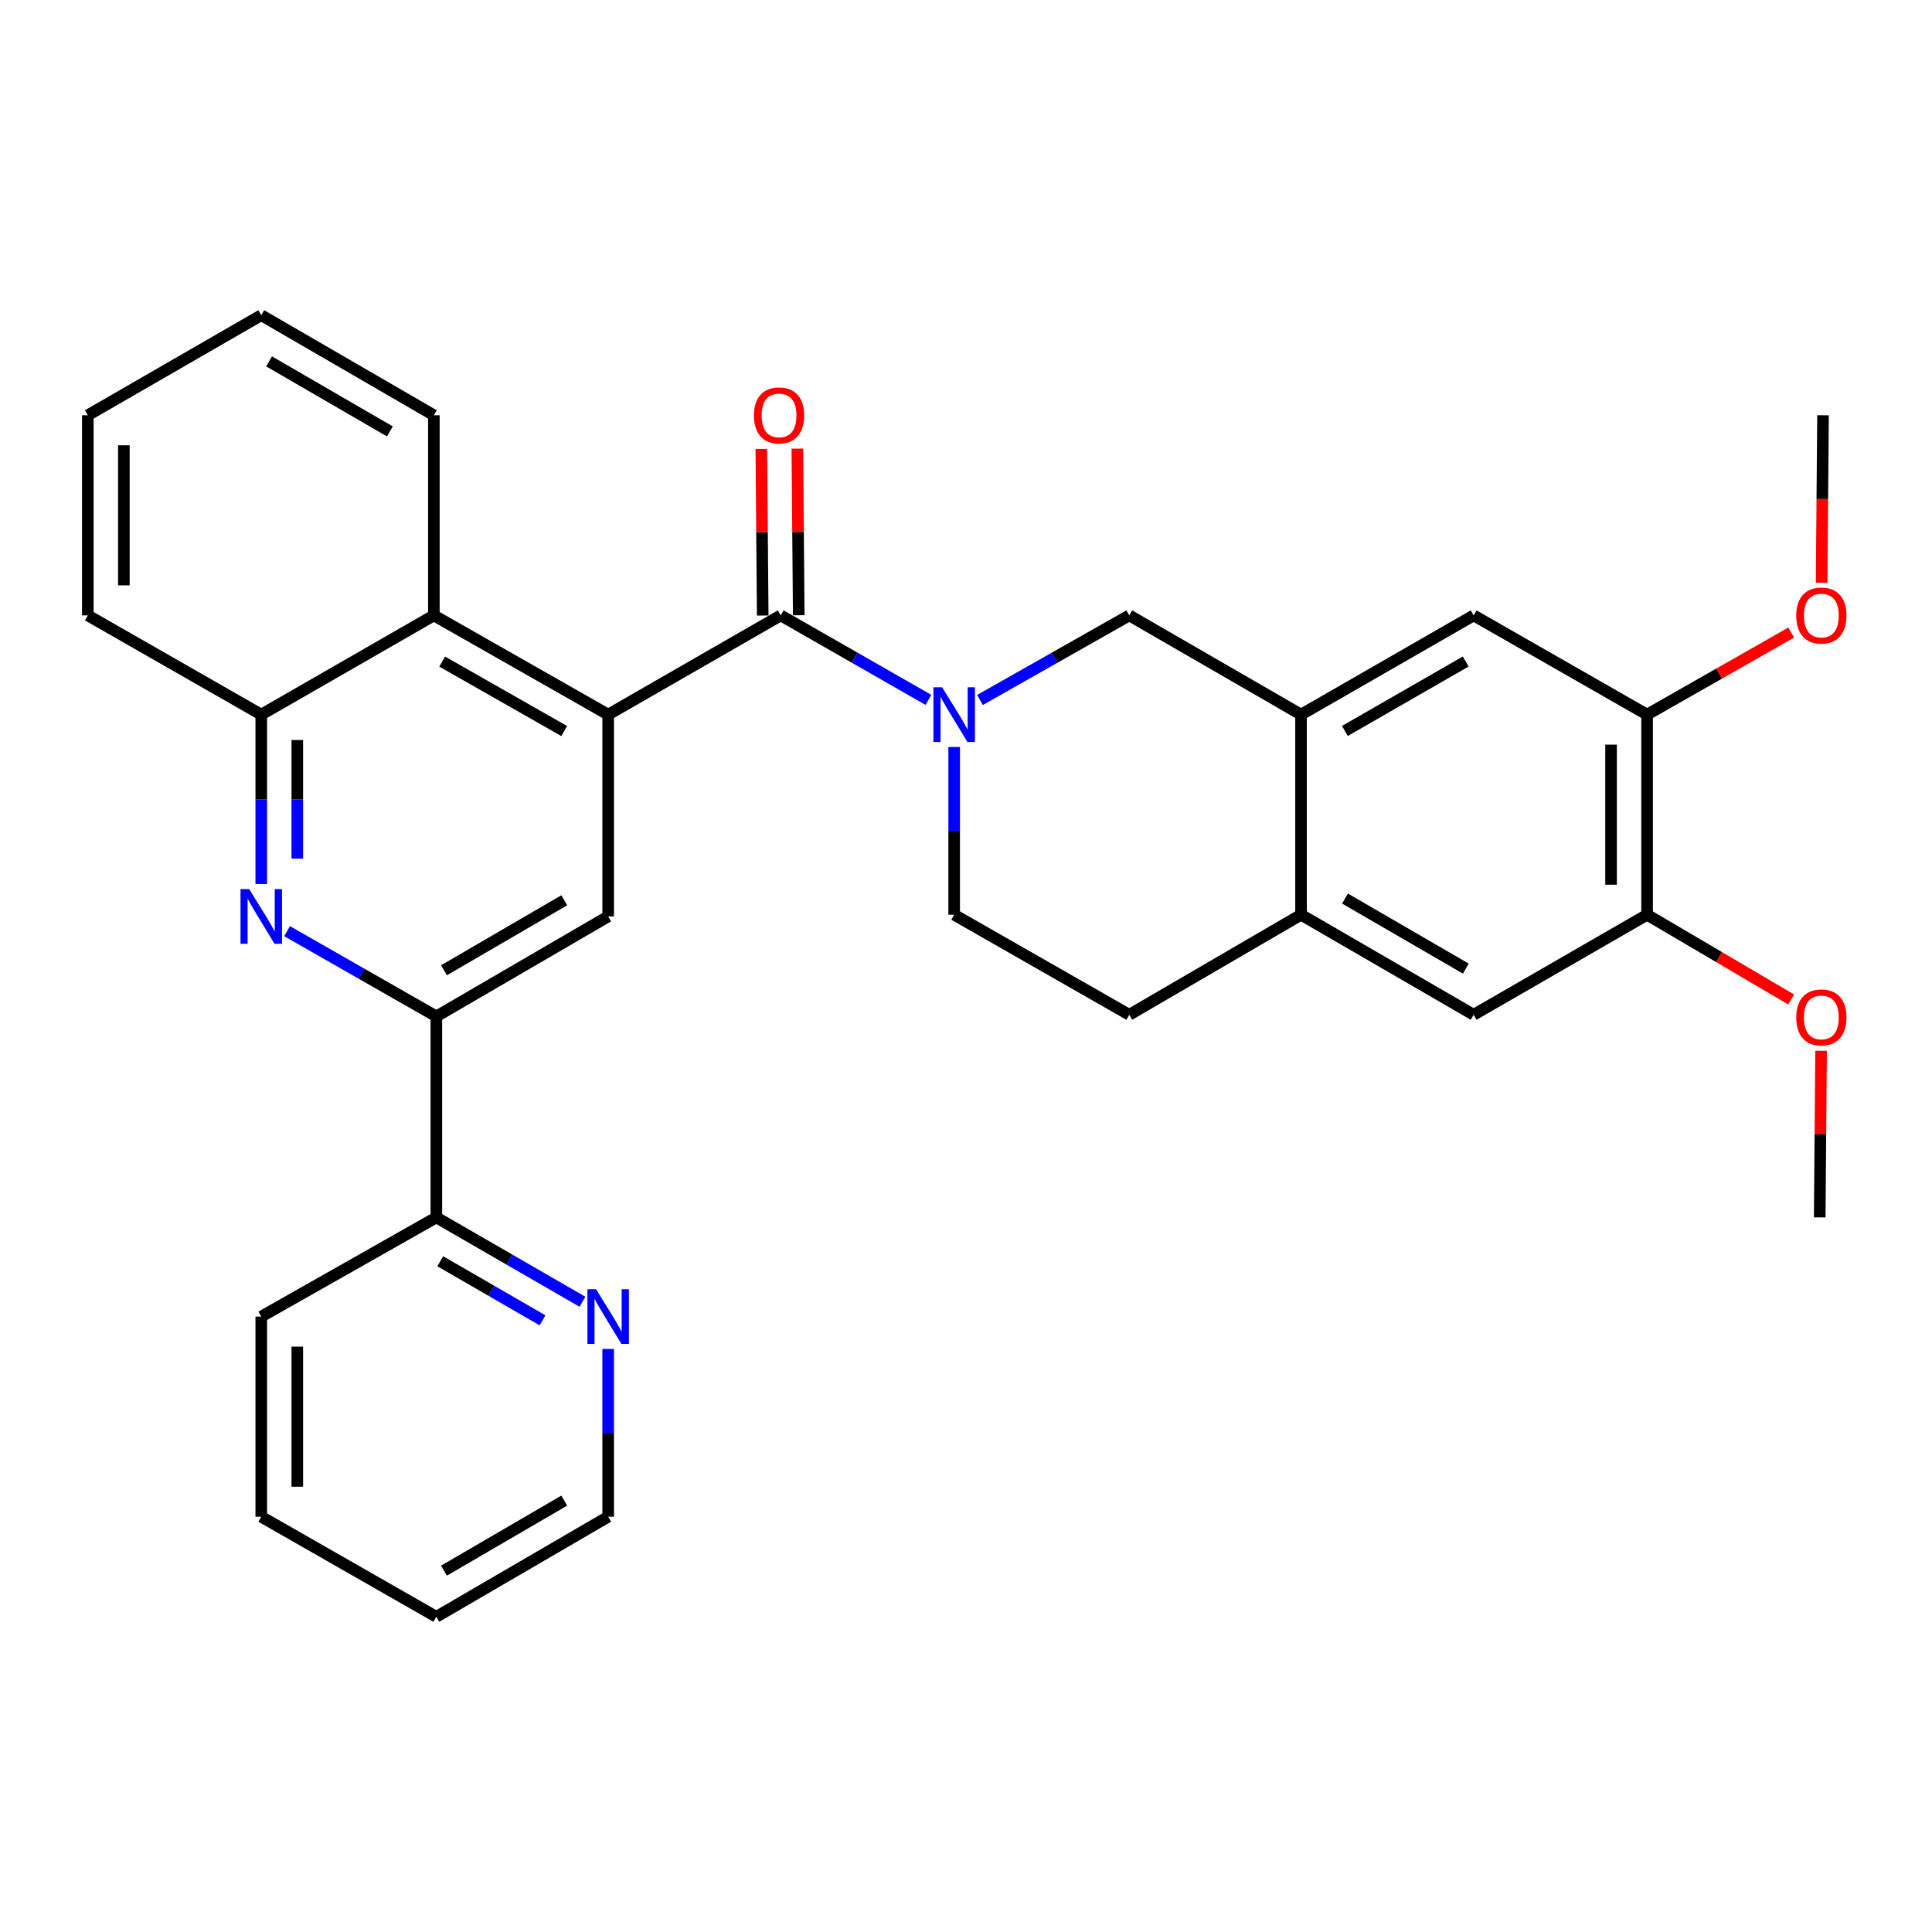 <?xml version='1.0' encoding='iso-8859-1'?>
<svg version='1.1' baseProfile='full'
              xmlns='http://www.w3.org/2000/svg'
                      xmlns:rdkit='http://www.rdkit.org/xml'
                      xmlns:xlink='http://www.w3.org/1999/xlink'
                  xml:space='preserve'
width='1000px' height='1000px' viewBox='0 0 1000 1000'>
<!-- END OF HEADER -->
<rect style='opacity:1.0;fill:#FFFFFF;stroke:none' width='1000' height='1000' x='0' y='0'> </rect>
<path class='bond-0' d='M 404.105,318.525 L 314.787,369.882' style='fill:none;fill-rule:evenodd;stroke:#000000;stroke-width:6px;stroke-linecap:butt;stroke-linejoin:miter;stroke-opacity:1' />
<path class='bond-1' d='M 404.105,318.525 L 442.33,340.392' style='fill:none;fill-rule:evenodd;stroke:#000000;stroke-width:6px;stroke-linecap:butt;stroke-linejoin:miter;stroke-opacity:1' />
<path class='bond-1' d='M 442.33,340.392 L 480.554,362.259' style='fill:none;fill-rule:evenodd;stroke:#0000FF;stroke-width:6px;stroke-linecap:butt;stroke-linejoin:miter;stroke-opacity:1' />
<path class='bond-16' d='M 413.43,318.446 L 413.067,275.329' style='fill:none;fill-rule:evenodd;stroke:#000000;stroke-width:6px;stroke-linecap:butt;stroke-linejoin:miter;stroke-opacity:1' />
<path class='bond-16' d='M 413.067,275.329 L 412.705,232.211' style='fill:none;fill-rule:evenodd;stroke:#FF0000;stroke-width:6px;stroke-linecap:butt;stroke-linejoin:miter;stroke-opacity:1' />
<path class='bond-16' d='M 394.781,318.603 L 394.419,275.486' style='fill:none;fill-rule:evenodd;stroke:#000000;stroke-width:6px;stroke-linecap:butt;stroke-linejoin:miter;stroke-opacity:1' />
<path class='bond-16' d='M 394.419,275.486 L 394.057,232.368' style='fill:none;fill-rule:evenodd;stroke:#FF0000;stroke-width:6px;stroke-linecap:butt;stroke-linejoin:miter;stroke-opacity:1' />
<path class='bond-4' d='M 314.787,369.882 L 314.787,474.337' style='fill:none;fill-rule:evenodd;stroke:#000000;stroke-width:6px;stroke-linecap:butt;stroke-linejoin:miter;stroke-opacity:1' />
<path class='bond-6' d='M 314.787,369.882 L 224.568,318.525' style='fill:none;fill-rule:evenodd;stroke:#000000;stroke-width:6px;stroke-linecap:butt;stroke-linejoin:miter;stroke-opacity:1' />
<path class='bond-6' d='M 292.028,378.385 L 228.875,342.435' style='fill:none;fill-rule:evenodd;stroke:#000000;stroke-width:6px;stroke-linecap:butt;stroke-linejoin:miter;stroke-opacity:1' />
<path class='bond-8' d='M 507.224,362.32 L 545.869,340.423' style='fill:none;fill-rule:evenodd;stroke:#0000FF;stroke-width:6px;stroke-linecap:butt;stroke-linejoin:miter;stroke-opacity:1' />
<path class='bond-8' d='M 545.869,340.423 L 584.513,318.525' style='fill:none;fill-rule:evenodd;stroke:#000000;stroke-width:6px;stroke-linecap:butt;stroke-linejoin:miter;stroke-opacity:1' />
<path class='bond-14' d='M 493.879,386.632 L 493.879,430.049' style='fill:none;fill-rule:evenodd;stroke:#0000FF;stroke-width:6px;stroke-linecap:butt;stroke-linejoin:miter;stroke-opacity:1' />
<path class='bond-14' d='M 493.879,430.049 L 493.879,473.467' style='fill:none;fill-rule:evenodd;stroke:#000000;stroke-width:6px;stroke-linecap:butt;stroke-linejoin:miter;stroke-opacity:1' />
<path class='bond-2' d='M 135.229,457.566 L 135.229,413.724' style='fill:none;fill-rule:evenodd;stroke:#0000FF;stroke-width:6px;stroke-linecap:butt;stroke-linejoin:miter;stroke-opacity:1' />
<path class='bond-2' d='M 135.229,413.724 L 135.229,369.882' style='fill:none;fill-rule:evenodd;stroke:#000000;stroke-width:6px;stroke-linecap:butt;stroke-linejoin:miter;stroke-opacity:1' />
<path class='bond-2' d='M 153.878,444.413 L 153.878,413.724' style='fill:none;fill-rule:evenodd;stroke:#0000FF;stroke-width:6px;stroke-linecap:butt;stroke-linejoin:miter;stroke-opacity:1' />
<path class='bond-2' d='M 153.878,413.724 L 153.878,383.035' style='fill:none;fill-rule:evenodd;stroke:#000000;stroke-width:6px;stroke-linecap:butt;stroke-linejoin:miter;stroke-opacity:1' />
<path class='bond-31' d='M 148.578,481.962 L 187.215,504.03' style='fill:none;fill-rule:evenodd;stroke:#0000FF;stroke-width:6px;stroke-linecap:butt;stroke-linejoin:miter;stroke-opacity:1' />
<path class='bond-31' d='M 187.215,504.03 L 225.852,526.098' style='fill:none;fill-rule:evenodd;stroke:#000000;stroke-width:6px;stroke-linecap:butt;stroke-linejoin:miter;stroke-opacity:1' />
<path class='bond-3' d='M 225.852,526.098 L 314.787,474.337' style='fill:none;fill-rule:evenodd;stroke:#000000;stroke-width:6px;stroke-linecap:butt;stroke-linejoin:miter;stroke-opacity:1' />
<path class='bond-3' d='M 229.812,502.216 L 292.066,465.983' style='fill:none;fill-rule:evenodd;stroke:#000000;stroke-width:6px;stroke-linecap:butt;stroke-linejoin:miter;stroke-opacity:1' />
<path class='bond-15' d='M 225.852,526.098 L 225.852,630.128' style='fill:none;fill-rule:evenodd;stroke:#000000;stroke-width:6px;stroke-linecap:butt;stroke-linejoin:miter;stroke-opacity:1' />
<path class='bond-5' d='M 673.417,369.882 L 584.513,318.525' style='fill:none;fill-rule:evenodd;stroke:#000000;stroke-width:6px;stroke-linecap:butt;stroke-linejoin:miter;stroke-opacity:1' />
<path class='bond-10' d='M 673.417,369.882 L 762.756,318.525' style='fill:none;fill-rule:evenodd;stroke:#000000;stroke-width:6px;stroke-linecap:butt;stroke-linejoin:miter;stroke-opacity:1' />
<path class='bond-10' d='M 696.112,378.346 L 758.65,342.396' style='fill:none;fill-rule:evenodd;stroke:#000000;stroke-width:6px;stroke-linecap:butt;stroke-linejoin:miter;stroke-opacity:1' />
<path class='bond-32' d='M 673.417,369.882 L 673.417,473.467' style='fill:none;fill-rule:evenodd;stroke:#000000;stroke-width:6px;stroke-linecap:butt;stroke-linejoin:miter;stroke-opacity:1' />
<path class='bond-7' d='M 224.568,318.525 L 135.229,369.882' style='fill:none;fill-rule:evenodd;stroke:#000000;stroke-width:6px;stroke-linecap:butt;stroke-linejoin:miter;stroke-opacity:1' />
<path class='bond-21' d='M 224.568,318.525 L 224.568,214.94' style='fill:none;fill-rule:evenodd;stroke:#000000;stroke-width:6px;stroke-linecap:butt;stroke-linejoin:miter;stroke-opacity:1' />
<path class='bond-22' d='M 135.229,369.882 L 45.455,318.525' style='fill:none;fill-rule:evenodd;stroke:#000000;stroke-width:6px;stroke-linecap:butt;stroke-linejoin:miter;stroke-opacity:1' />
<path class='bond-9' d='M 673.417,473.467 L 584.513,525.249' style='fill:none;fill-rule:evenodd;stroke:#000000;stroke-width:6px;stroke-linecap:butt;stroke-linejoin:miter;stroke-opacity:1' />
<path class='bond-13' d='M 673.417,473.467 L 762.756,525.249' style='fill:none;fill-rule:evenodd;stroke:#000000;stroke-width:6px;stroke-linecap:butt;stroke-linejoin:miter;stroke-opacity:1' />
<path class='bond-13' d='M 696.17,465.099 L 758.707,501.347' style='fill:none;fill-rule:evenodd;stroke:#000000;stroke-width:6px;stroke-linecap:butt;stroke-linejoin:miter;stroke-opacity:1' />
<path class='bond-11' d='M 762.756,318.525 L 852.53,369.882' style='fill:none;fill-rule:evenodd;stroke:#000000;stroke-width:6px;stroke-linecap:butt;stroke-linejoin:miter;stroke-opacity:1' />
<path class='bond-20' d='M 852.53,369.882 L 889.832,348.643' style='fill:none;fill-rule:evenodd;stroke:#000000;stroke-width:6px;stroke-linecap:butt;stroke-linejoin:miter;stroke-opacity:1' />
<path class='bond-20' d='M 889.832,348.643 L 927.134,327.404' style='fill:none;fill-rule:evenodd;stroke:#FF0000;stroke-width:6px;stroke-linecap:butt;stroke-linejoin:miter;stroke-opacity:1' />
<path class='bond-34' d='M 852.53,369.882 L 852.53,473.467' style='fill:none;fill-rule:evenodd;stroke:#000000;stroke-width:6px;stroke-linecap:butt;stroke-linejoin:miter;stroke-opacity:1' />
<path class='bond-34' d='M 833.881,385.42 L 833.881,457.929' style='fill:none;fill-rule:evenodd;stroke:#000000;stroke-width:6px;stroke-linecap:butt;stroke-linejoin:miter;stroke-opacity:1' />
<path class='bond-12' d='M 852.53,473.467 L 762.756,525.249' style='fill:none;fill-rule:evenodd;stroke:#000000;stroke-width:6px;stroke-linecap:butt;stroke-linejoin:miter;stroke-opacity:1' />
<path class='bond-19' d='M 852.53,473.467 L 889.822,495.406' style='fill:none;fill-rule:evenodd;stroke:#000000;stroke-width:6px;stroke-linecap:butt;stroke-linejoin:miter;stroke-opacity:1' />
<path class='bond-19' d='M 889.822,495.406 L 927.113,517.346' style='fill:none;fill-rule:evenodd;stroke:#FF0000;stroke-width:6px;stroke-linecap:butt;stroke-linejoin:miter;stroke-opacity:1' />
<path class='bond-18' d='M 493.879,473.467 L 584.513,525.249' style='fill:none;fill-rule:evenodd;stroke:#000000;stroke-width:6px;stroke-linecap:butt;stroke-linejoin:miter;stroke-opacity:1' />
<path class='bond-17' d='M 225.852,630.128 L 263.666,651.96' style='fill:none;fill-rule:evenodd;stroke:#000000;stroke-width:6px;stroke-linecap:butt;stroke-linejoin:miter;stroke-opacity:1' />
<path class='bond-17' d='M 263.666,651.96 L 301.48,673.792' style='fill:none;fill-rule:evenodd;stroke:#0000FF;stroke-width:6px;stroke-linecap:butt;stroke-linejoin:miter;stroke-opacity:1' />
<path class='bond-17' d='M 227.872,652.828 L 254.342,668.111' style='fill:none;fill-rule:evenodd;stroke:#000000;stroke-width:6px;stroke-linecap:butt;stroke-linejoin:miter;stroke-opacity:1' />
<path class='bond-17' d='M 254.342,668.111 L 280.811,683.393' style='fill:none;fill-rule:evenodd;stroke:#0000FF;stroke-width:6px;stroke-linecap:butt;stroke-linejoin:miter;stroke-opacity:1' />
<path class='bond-24' d='M 225.852,630.128 L 135.229,681.475' style='fill:none;fill-rule:evenodd;stroke:#000000;stroke-width:6px;stroke-linecap:butt;stroke-linejoin:miter;stroke-opacity:1' />
<path class='bond-23' d='M 314.787,698.225 L 314.787,741.642' style='fill:none;fill-rule:evenodd;stroke:#0000FF;stroke-width:6px;stroke-linecap:butt;stroke-linejoin:miter;stroke-opacity:1' />
<path class='bond-23' d='M 314.787,741.642 L 314.787,785.06' style='fill:none;fill-rule:evenodd;stroke:#000000;stroke-width:6px;stroke-linecap:butt;stroke-linejoin:miter;stroke-opacity:1' />
<path class='bond-25' d='M 942.587,543.883 L 942.233,587.006' style='fill:none;fill-rule:evenodd;stroke:#FF0000;stroke-width:6px;stroke-linecap:butt;stroke-linejoin:miter;stroke-opacity:1' />
<path class='bond-25' d='M 942.233,587.006 L 941.88,630.128' style='fill:none;fill-rule:evenodd;stroke:#000000;stroke-width:6px;stroke-linecap:butt;stroke-linejoin:miter;stroke-opacity:1' />
<path class='bond-26' d='M 942.869,301.615 L 943.229,258.278' style='fill:none;fill-rule:evenodd;stroke:#FF0000;stroke-width:6px;stroke-linecap:butt;stroke-linejoin:miter;stroke-opacity:1' />
<path class='bond-26' d='M 943.229,258.278 L 943.589,214.94' style='fill:none;fill-rule:evenodd;stroke:#000000;stroke-width:6px;stroke-linecap:butt;stroke-linejoin:miter;stroke-opacity:1' />
<path class='bond-27' d='M 224.568,214.94 L 135.229,163.148' style='fill:none;fill-rule:evenodd;stroke:#000000;stroke-width:6px;stroke-linecap:butt;stroke-linejoin:miter;stroke-opacity:1' />
<path class='bond-27' d='M 201.813,223.305 L 139.276,187.05' style='fill:none;fill-rule:evenodd;stroke:#000000;stroke-width:6px;stroke-linecap:butt;stroke-linejoin:miter;stroke-opacity:1' />
<path class='bond-33' d='M 45.455,318.525 L 45.455,214.94' style='fill:none;fill-rule:evenodd;stroke:#000000;stroke-width:6px;stroke-linecap:butt;stroke-linejoin:miter;stroke-opacity:1' />
<path class='bond-33' d='M 64.103,302.987 L 64.103,230.478' style='fill:none;fill-rule:evenodd;stroke:#000000;stroke-width:6px;stroke-linecap:butt;stroke-linejoin:miter;stroke-opacity:1' />
<path class='bond-35' d='M 314.787,785.06 L 225.852,836.852' style='fill:none;fill-rule:evenodd;stroke:#000000;stroke-width:6px;stroke-linecap:butt;stroke-linejoin:miter;stroke-opacity:1' />
<path class='bond-35' d='M 292.062,776.713 L 229.807,812.968' style='fill:none;fill-rule:evenodd;stroke:#000000;stroke-width:6px;stroke-linecap:butt;stroke-linejoin:miter;stroke-opacity:1' />
<path class='bond-30' d='M 135.229,681.475 L 135.229,785.06' style='fill:none;fill-rule:evenodd;stroke:#000000;stroke-width:6px;stroke-linecap:butt;stroke-linejoin:miter;stroke-opacity:1' />
<path class='bond-30' d='M 153.878,697.013 L 153.878,769.522' style='fill:none;fill-rule:evenodd;stroke:#000000;stroke-width:6px;stroke-linecap:butt;stroke-linejoin:miter;stroke-opacity:1' />
<path class='bond-28' d='M 135.229,163.148 L 45.455,214.94' style='fill:none;fill-rule:evenodd;stroke:#000000;stroke-width:6px;stroke-linecap:butt;stroke-linejoin:miter;stroke-opacity:1' />
<path class='bond-29' d='M 225.852,836.852 L 135.229,785.06' style='fill:none;fill-rule:evenodd;stroke:#000000;stroke-width:6px;stroke-linecap:butt;stroke-linejoin:miter;stroke-opacity:1' />
<path  class='atom-2' d='M 487.619 355.722
L 496.899 370.722
Q 497.819 372.202, 499.299 374.882
Q 500.779 377.562, 500.859 377.722
L 500.859 355.722
L 504.619 355.722
L 504.619 384.042
L 500.739 384.042
L 490.779 367.642
Q 489.619 365.722, 488.379 363.522
Q 487.179 361.322, 486.819 360.642
L 486.819 384.042
L 483.139 384.042
L 483.139 355.722
L 487.619 355.722
' fill='#0000FF'/>
<path  class='atom-3' d='M 128.969 460.177
L 138.249 475.177
Q 139.169 476.657, 140.649 479.337
Q 142.129 482.017, 142.209 482.177
L 142.209 460.177
L 145.969 460.177
L 145.969 488.497
L 142.089 488.497
L 132.129 472.097
Q 130.969 470.177, 129.729 467.977
Q 128.529 465.777, 128.169 465.097
L 128.169 488.497
L 124.489 488.497
L 124.489 460.177
L 128.969 460.177
' fill='#0000FF'/>
<path  class='atom-17' d='M 390.235 215.02
Q 390.235 208.22, 393.595 204.42
Q 396.955 200.62, 403.235 200.62
Q 409.515 200.62, 412.875 204.42
Q 416.235 208.22, 416.235 215.02
Q 416.235 221.9, 412.835 225.82
Q 409.435 229.7, 403.235 229.7
Q 396.995 229.7, 393.595 225.82
Q 390.235 221.94, 390.235 215.02
M 403.235 226.5
Q 407.555 226.5, 409.875 223.62
Q 412.235 220.7, 412.235 215.02
Q 412.235 209.46, 409.875 206.66
Q 407.555 203.82, 403.235 203.82
Q 398.915 203.82, 396.555 206.62
Q 394.235 209.42, 394.235 215.02
Q 394.235 220.74, 396.555 223.62
Q 398.915 226.5, 403.235 226.5
' fill='#FF0000'/>
<path  class='atom-18' d='M 308.527 667.315
L 317.807 682.315
Q 318.727 683.795, 320.207 686.475
Q 321.687 689.155, 321.767 689.315
L 321.767 667.315
L 325.527 667.315
L 325.527 695.635
L 321.647 695.635
L 311.687 679.235
Q 310.527 677.315, 309.287 675.115
Q 308.087 672.915, 307.727 672.235
L 307.727 695.635
L 304.047 695.635
L 304.047 667.315
L 308.527 667.315
' fill='#0000FF'/>
<path  class='atom-20' d='M 929.729 526.613
Q 929.729 519.813, 933.089 516.013
Q 936.449 512.213, 942.729 512.213
Q 949.009 512.213, 952.369 516.013
Q 955.729 519.813, 955.729 526.613
Q 955.729 533.493, 952.329 537.413
Q 948.929 541.293, 942.729 541.293
Q 936.489 541.293, 933.089 537.413
Q 929.729 533.533, 929.729 526.613
M 942.729 538.093
Q 947.049 538.093, 949.369 535.213
Q 951.729 532.293, 951.729 526.613
Q 951.729 521.053, 949.369 518.253
Q 947.049 515.413, 942.729 515.413
Q 938.409 515.413, 936.049 518.213
Q 933.729 521.013, 933.729 526.613
Q 933.729 532.333, 936.049 535.213
Q 938.409 538.093, 942.729 538.093
' fill='#FF0000'/>
<path  class='atom-21' d='M 929.729 318.605
Q 929.729 311.805, 933.089 308.005
Q 936.449 304.205, 942.729 304.205
Q 949.009 304.205, 952.369 308.005
Q 955.729 311.805, 955.729 318.605
Q 955.729 325.485, 952.329 329.405
Q 948.929 333.285, 942.729 333.285
Q 936.489 333.285, 933.089 329.405
Q 929.729 325.525, 929.729 318.605
M 942.729 330.085
Q 947.049 330.085, 949.369 327.205
Q 951.729 324.285, 951.729 318.605
Q 951.729 313.045, 949.369 310.245
Q 947.049 307.405, 942.729 307.405
Q 938.409 307.405, 936.049 310.205
Q 933.729 313.005, 933.729 318.605
Q 933.729 324.325, 936.049 327.205
Q 938.409 330.085, 942.729 330.085
' fill='#FF0000'/>
</svg>
